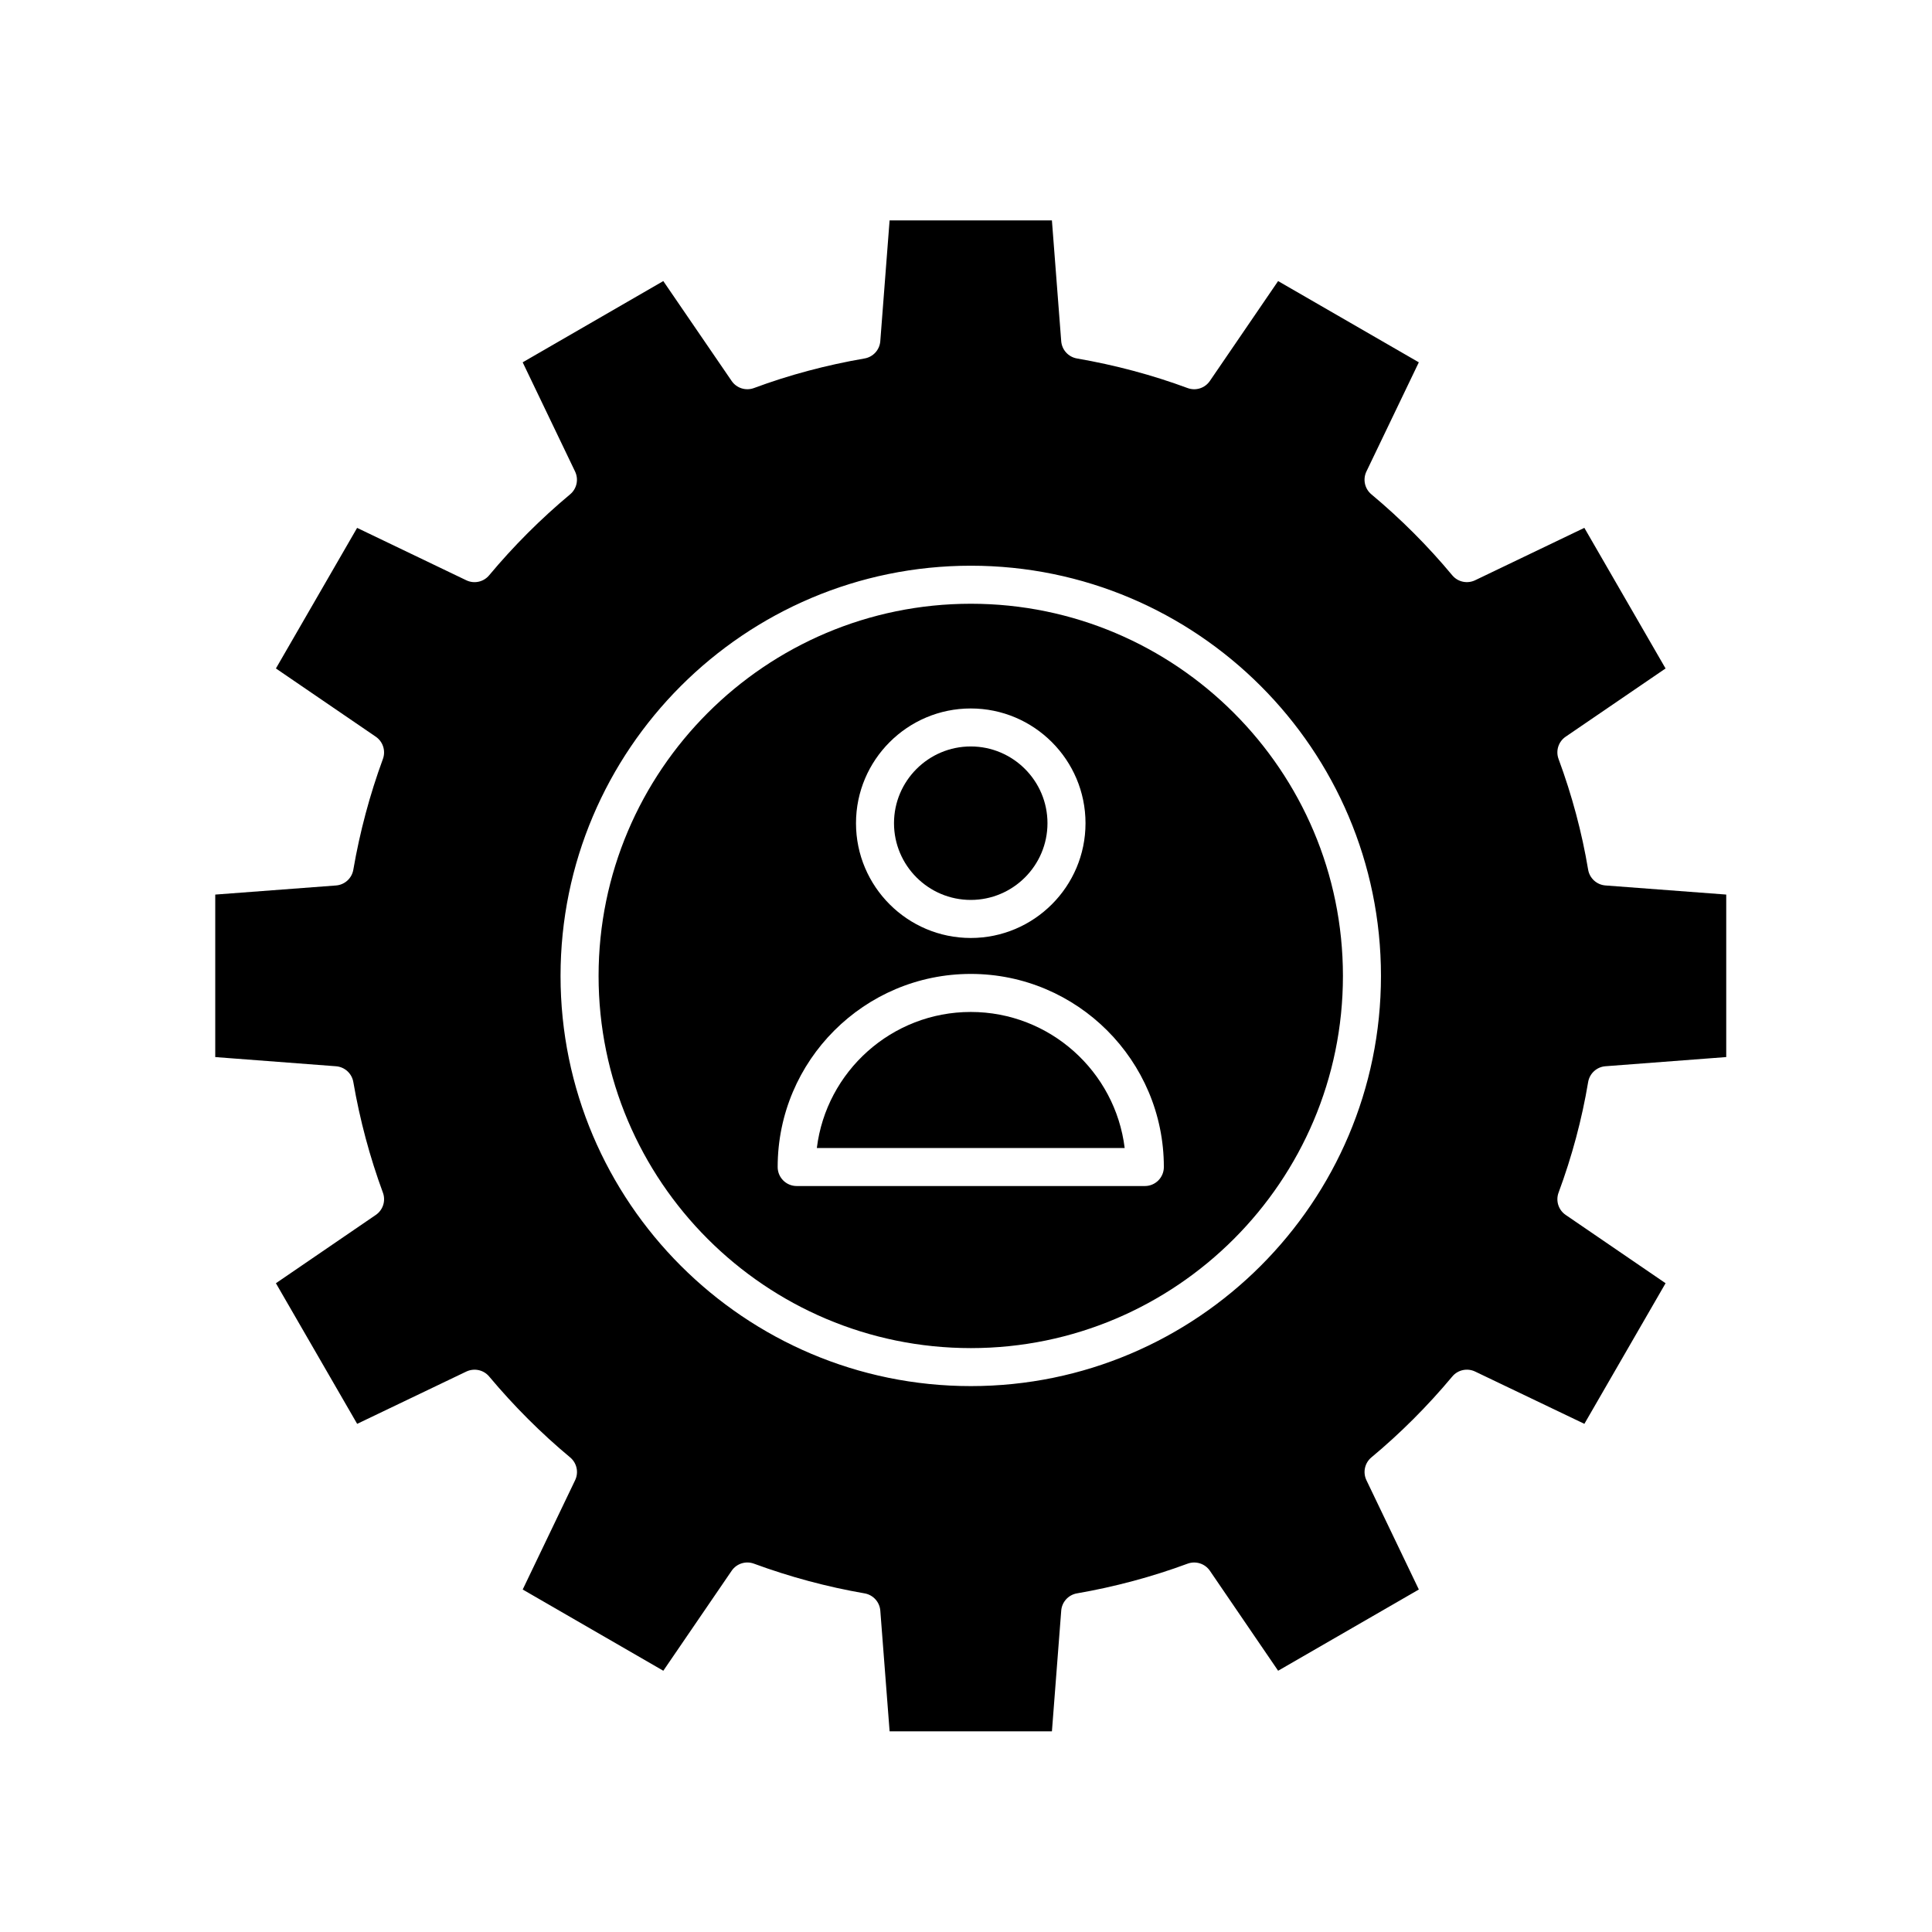 <?xml version="1.0" encoding="UTF-8"?>
<!-- Uploaded to: ICON Repo, www.svgrepo.com, Generator: ICON Repo Mixer Tools -->
<svg fill="#000000" width="800px" height="800px" version="1.1" viewBox="144 144 512 512" xmlns="http://www.w3.org/2000/svg">
 <g>
  <path d="m401.26 412.18c-20.953 0-38.301 15.766-40.789 36.059h81.582c-2.492-20.293-19.84-36.059-40.793-36.059z"/>
  <path d="m401.29 304c-54.402 0-98.66 44.25-98.66 98.637 0 54.383 44.258 98.625 98.66 98.625 54.371 0 98.602-44.238 98.602-98.625 0-54.387-44.23-98.637-98.602-98.637zm-0.027 27.75c16.766 0 30.41 13.645 30.41 30.414 0 16.766-13.645 30.41-30.41 30.41-16.773 0-30.414-13.645-30.414-30.41 0-16.77 13.645-30.414 30.414-30.414zm46.137 126.56h-92.27c-2.781 0-5.039-2.254-5.039-5.039 0-28.219 22.957-51.172 51.172-51.172 28.215 0 51.172 22.957 51.172 51.172 0 2.789-2.25 5.039-5.035 5.039z"/>
  <path d="m401.26 382.49c11.215 0 20.332-9.125 20.332-20.332 0-11.211-9.125-20.34-20.332-20.34-11.211 0-20.34 9.125-20.34 20.34 0.004 11.211 9.125 20.332 20.34 20.332z"/>
  <path d="m564.87 374.46c-1.641-9.844-4.281-19.711-7.836-29.32-0.801-2.168-0.031-4.606 1.879-5.906l26.477-18.086-21.52-37.262-28.957 13.891c-2.086 0.992-4.578 0.453-6.051-1.32-6.438-7.742-13.652-14.965-21.434-21.457-1.773-1.477-2.312-3.969-1.316-6.047l13.891-28.934-37.293-21.531-18.082 26.465c-1.309 1.91-3.727 2.695-5.914 1.883-9.297-3.445-19.16-6.082-29.316-7.84-2.273-0.395-3.988-2.277-4.168-4.578l-2.465-32.008h-43.016l-2.465 32.008c-0.176 2.301-1.895 4.188-4.168 4.578-10.184 1.758-20.047 4.394-29.312 7.84-2.168 0.801-4.609 0.031-5.914-1.879l-18.113-26.469-37.266 21.531 13.887 28.938c0.996 2.082 0.457 4.57-1.316 6.047-7.769 6.484-14.988 13.707-21.461 21.461-1.477 1.773-3.977 2.312-6.047 1.316l-28.938-13.887-21.52 37.254 26.465 18.086c1.906 1.301 2.684 3.734 1.891 5.894-3.477 9.461-6.117 19.336-7.844 29.363-0.395 2.277-2.281 3.996-4.586 4.168l-32.004 2.414v43.062l32.004 2.434c2.301 0.176 4.191 1.895 4.586 4.168 1.734 10.051 4.375 19.922 7.844 29.332 0.797 2.168 0.02 4.594-1.883 5.898l-26.473 18.102 21.531 37.266 28.938-13.863c2.082-0.977 4.566-0.453 6.039 1.309 6.586 7.863 13.805 15.074 21.461 21.441 1.777 1.477 2.324 3.969 1.324 6.051l-13.891 28.965 37.262 21.527 18.113-26.496c1.305-1.906 3.738-2.68 5.898-1.883 9.523 3.508 19.387 6.156 29.328 7.875 2.273 0.395 3.988 2.277 4.168 4.574l2.465 31.98h43.016l2.465-31.98c0.176-2.297 1.895-4.18 4.16-4.574 10.039-1.738 19.906-4.383 29.328-7.871 2.16-0.797 4.606-0.023 5.91 1.883l18.082 26.492 37.293-21.527-13.891-28.965c-0.996-2.082-0.457-4.574 1.32-6.051 7.668-6.379 14.879-13.586 21.434-21.434 1.477-1.777 3.977-2.301 6.039-1.32l28.965 13.863 21.52-37.262-26.477-18.105c-1.91-1.305-2.684-3.738-1.879-5.91 3.547-9.566 6.188-19.422 7.836-29.297 0.383-2.281 2.273-4.016 4.586-4.191l32.008-2.434v-43.062l-32.004-2.414c-2.316-0.176-4.211-1.906-4.594-4.195zm-163.58 136.87c-59.957 0-108.74-48.766-108.74-108.7 0-59.941 48.777-108.71 108.74-108.71 59.922 0 108.68 48.77 108.68 108.71 0 59.938-48.754 108.7-108.68 108.7z"/>
 </g>
</svg>